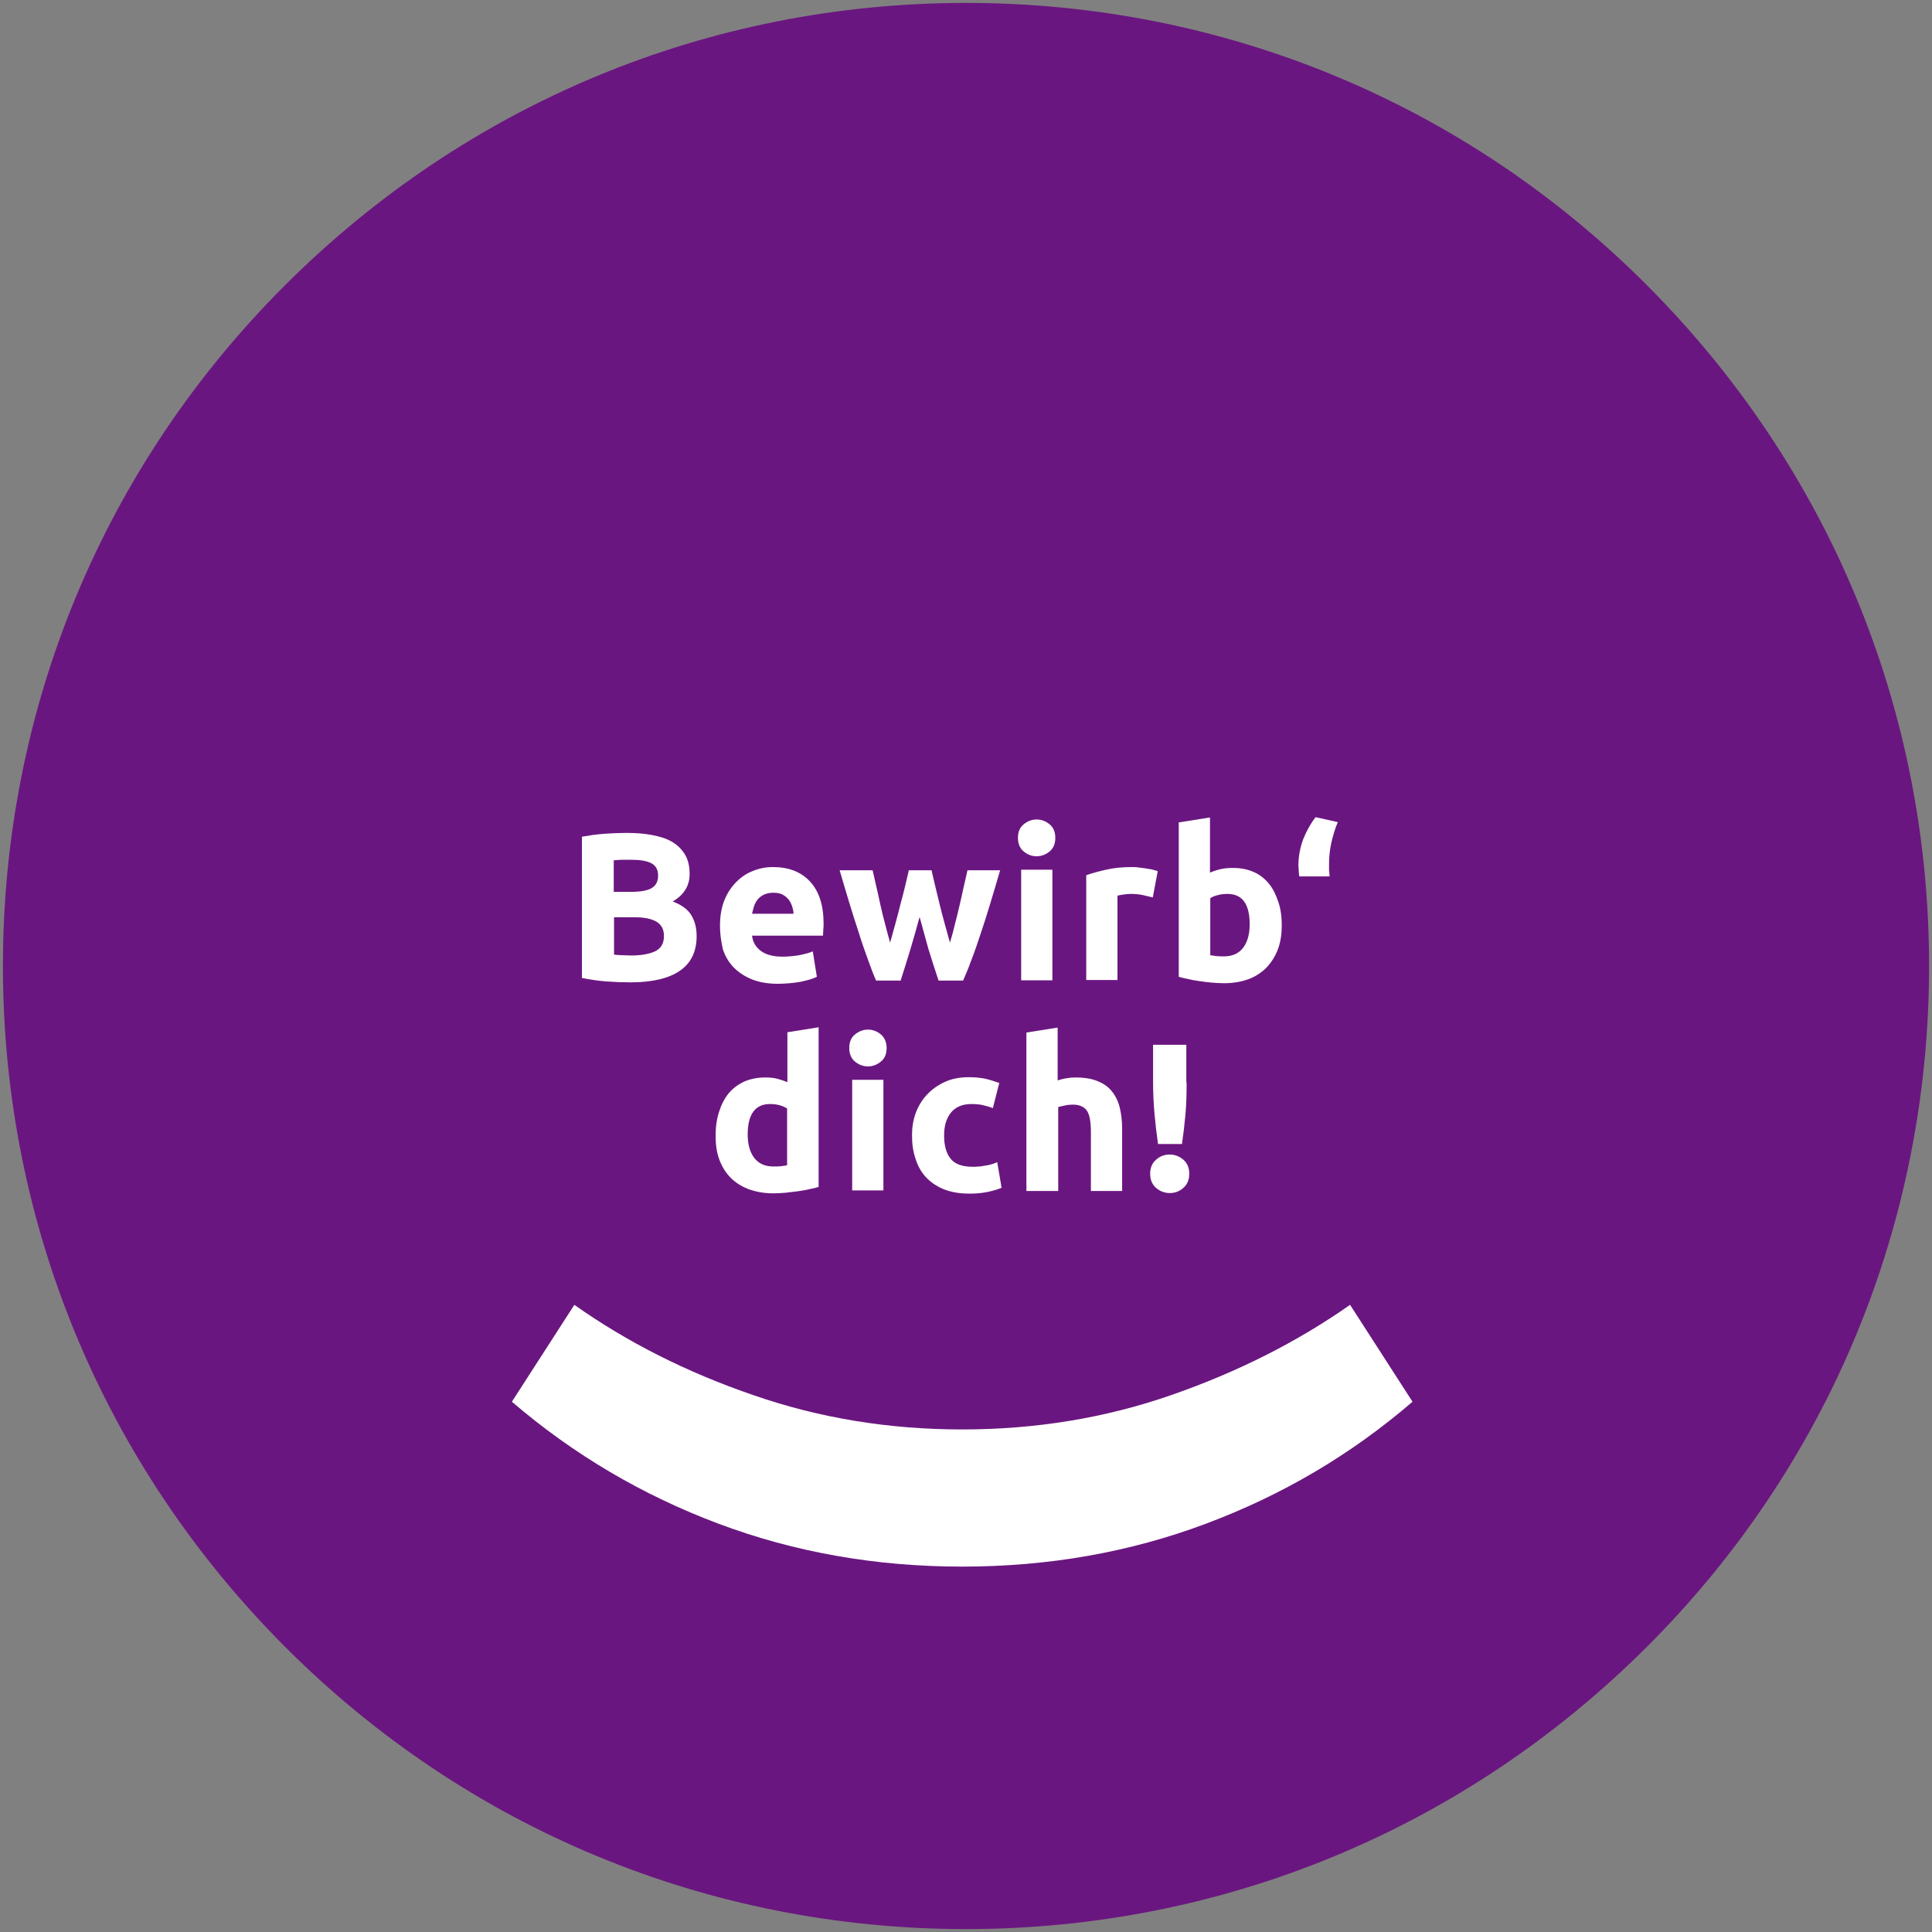 <svg xmlns="http://www.w3.org/2000/svg" xmlns:xlink="http://www.w3.org/1999/xlink" id="Ebene_1" x="0px" y="0px" viewBox="0 0 662 662" style="enable-background:new 0 0 662 662;" xml:space="preserve"><rect x="0" y="0" width="662" height="662" fill="#808080" stroke="none"/><style type="text/css">	.st0{fill:#6A1680;}	.st1{display:none;}	.st2{display:inline;}	.st3{fill:#FFFFFF;}	.st4{display:inline;fill:#AEC90B;}	.st5{display:inline;fill:none;stroke:#6A1680;stroke-width:4;stroke-miterlimit:10;}	.st6{fill:#323737;}</style><g id="back">	<path class="st0" d="M331,661c-88.1,0-171-34.3-233.3-96.7S1,419.1,1,331S35.3,160,97.7,97.7S242.9,1,331,1s171,34.3,233.3,96.7  S661,242.9,661,331s-34.3,171-96.7,233.3S419.1,661,331,661z"></path></g><g id="Ebene_1_00000105401166712562405400000002951432106543813796_" class="st1">	<g id="Buchen" class="st2">		<path class="st3" d="M218.4,396.3c-2.7,0-5.5-0.1-8.2-0.3c-2.7-0.2-5.5-0.6-8.5-1.2v-48.4c2.3-0.4,4.8-0.8,7.6-1   c2.7-0.2,5.3-0.3,7.6-0.3c3.2,0,6.1,0.2,8.7,0.7c2.7,0.5,5,1.2,6.9,2.3c1.9,1.1,3.4,2.6,4.5,4.4s1.6,4,1.6,6.7   c0,4-1.9,7.1-5.8,9.4c3.2,1.2,5.3,2.8,6.5,4.9s1.7,4.4,1.7,7c0,5.2-1.9,9.2-5.7,11.8C231.6,395,225.9,396.3,218.4,396.3z    M212.7,365.3h5.5c3.5,0,5.9-0.4,7.4-1.3s2.2-2.3,2.2-4.3s-0.8-3.4-2.3-4.2c-1.5-0.8-3.8-1.2-6.8-1.2c-1,0-2,0-3.1,0   s-2.1,0.1-3,0.2v10.8H212.7z M212.7,373.9v12.9c0.8,0.1,1.7,0.2,2.7,0.2s2,0.1,3.2,0.1c3.4,0,6.1-0.5,8.1-1.4   c2.1-1,3.1-2.7,3.1-5.3c0-2.3-0.9-3.9-2.6-4.9c-1.7-1-4.2-1.5-7.4-1.5h-7.1V373.9z"></path>		<path class="st3" d="M281.5,394.3c-1.8,0.5-4.2,1-7.1,1.5s-5.9,0.7-9.1,0.7s-5.9-0.4-8-1.3s-3.8-2.1-5.1-3.6   c-1.2-1.6-2.1-3.4-2.7-5.6c-0.5-2.2-0.8-4.5-0.8-7.1v-21.1h10.7v19.8c0,3.5,0.5,6,1.4,7.5s2.6,2.3,5.1,2.3c0.8,0,1.6,0,2.4-0.1   c0.9-0.1,1.6-0.2,2.3-0.3v-29.2h10.7v36.5H281.5z"></path>		<path class="st3" d="M289.6,376.7c0-2.7,0.4-5.3,1.3-7.7c0.9-2.4,2.2-4.5,3.9-6.3c1.7-1.8,3.7-3.2,6.1-4.3   c2.4-1.1,5.1-1.6,8.2-1.6c2,0,3.9,0.2,5.5,0.5c1.7,0.4,3.3,0.9,4.9,1.5l-2.2,8.6c-1-0.4-2.1-0.7-3.3-1c-1.2-0.3-2.5-0.4-4-0.4   c-3.2,0-5.5,1-7.1,3s-2.3,4.6-2.3,7.8c0,3.4,0.7,6,2.2,7.9s4,2.8,7.7,2.8c1.3,0,2.7-0.1,4.2-0.4c1.5-0.2,2.9-0.6,4.1-1.2l1.5,8.8   c-1.2,0.5-2.8,1-4.7,1.4c-1.9,0.4-3.9,0.6-6.2,0.6c-3.5,0-6.4-0.5-8.9-1.5s-4.5-2.4-6.2-4.2c-1.6-1.8-2.8-3.9-3.5-6.3   C289.9,382.2,289.6,379.5,289.6,376.7z"></path>		<path class="st3" d="M327.1,395.6v-54.1l10.7-1.7v18.1c0.7-0.2,1.6-0.5,2.8-0.7s2.2-0.3,3.3-0.3c3.1,0,5.6,0.4,7.7,1.3   c2,0.8,3.7,2,4.9,3.6c1.2,1.5,2.1,3.4,2.6,5.5s0.8,4.5,0.8,7.1v21.4h-10.7v-20.1c0-3.5-0.4-5.9-1.3-7.3s-2.5-2.2-4.9-2.2   c-1,0-1.9,0.1-2.7,0.3s-1.6,0.3-2.3,0.5v28.8h-10.9V395.6z"></path>		<path class="st3" d="M367.5,377c0-3.4,0.5-6.3,1.5-8.8s2.4-4.6,4.1-6.3c1.7-1.7,3.6-3,5.8-3.8c2.2-0.9,4.4-1.3,6.7-1.3   c5.4,0,9.6,1.6,12.7,4.9s4.7,8.1,4.7,14.5c0,0.6,0,1.3-0.1,2.1c0,0.7-0.1,1.4-0.1,2h-24.3c0.2,2.2,1.3,4,3.1,5.3   c1.8,1.3,4.3,1.9,7.3,1.9c2,0,3.9-0.2,5.8-0.5c1.9-0.4,3.4-0.8,4.6-1.3l1.4,8.7c-0.6,0.3-1.3,0.6-2.3,0.9s-2,0.5-3.2,0.8   c-1.2,0.2-2.4,0.4-3.8,0.5c-1.3,0.1-2.7,0.2-4,0.2c-3.4,0-6.4-0.5-8.9-1.5s-4.6-2.4-6.3-4.1c-1.7-1.8-2.9-3.8-3.7-6.2   C367.9,382.4,367.5,379.8,367.5,377z M392.7,372.9c0-0.9-0.2-1.8-0.5-2.7c-0.3-0.9-0.7-1.6-1.2-2.3c-0.6-0.7-1.2-1.2-2.1-1.7   c-0.8-0.4-1.9-0.6-3.1-0.6s-2.2,0.2-3.1,0.6s-1.6,0.9-2.2,1.6s-1,1.5-1.3,2.3c-0.3,0.9-0.5,1.8-0.7,2.7h14.2V372.9z"></path>		<path class="st3" d="M411.2,359.1c1.8-0.5,4.2-1,7.1-1.5s5.9-0.7,9.1-0.7s5.9,0.4,8,1.3c2.1,0.8,3.8,2,5.1,3.6s2.1,3.4,2.7,5.5   c0.5,2.1,0.8,4.5,0.8,7.1v21.4h-10.7v-20.1c0-3.5-0.5-5.9-1.4-7.3s-2.6-2.2-5.1-2.2c-0.8,0-1.6,0-2.4,0.1   c-0.9,0.1-1.6,0.2-2.3,0.3v29.2h-10.7v-36.7H411.2z"></path>	</g>	<g id="Suchen" class="st2">		<path class="st3" d="M215.4,196.5c1.6,0,2.9-0.1,3.9-0.4c1-0.3,1.9-0.6,2.5-1.1s1.1-1,1.3-1.6s0.4-1.3,0.4-2.1   c0-1.6-0.8-3-2.3-4.1s-4.2-2.2-7.9-3.5c-1.6-0.6-3.3-1.2-4.9-2c-1.6-0.7-3.1-1.7-4.4-2.8c-1.3-1.1-2.4-2.5-3.2-4.1   s-1.2-3.6-1.2-5.9c0-2.3,0.4-4.4,1.3-6.2c0.9-1.8,2.1-3.4,3.7-4.7s3.5-2.3,5.8-3s4.8-1,7.6-1c3.4,0,6.3,0.4,8.7,1.1   c2.4,0.7,4.5,1.5,6,2.4l-3.2,8.9c-1.4-0.7-2.9-1.4-4.6-1.9c-1.7-0.6-3.8-0.8-6.2-0.8c-2.7,0-4.6,0.4-5.8,1.1   c-1.2,0.7-1.8,1.9-1.8,3.4c0,0.9,0.2,1.7,0.6,2.3c0.4,0.6,1,1.2,1.8,1.7s1.7,1,2.7,1.4s2.2,0.8,3.4,1.3c2.6,1,4.8,1.9,6.8,2.8   c1.9,0.9,3.5,2,4.8,3.3c1.3,1.2,2.2,2.7,2.8,4.4s0.9,3.7,0.9,6.1c0,4.7-1.6,8.3-4.9,10.8c-3.3,2.6-8.2,3.9-14.8,3.9   c-2.2,0-4.2-0.1-6-0.4c-1.8-0.3-3.3-0.6-4.7-1s-2.5-0.8-3.5-1.2s-1.8-0.8-2.5-1.2l3.2-8.9c1.5,0.8,3.3,1.5,5.5,2.2   C209.5,196.2,212.2,196.5,215.4,196.5z"></path>		<path class="st3" d="M276.7,203.8c-1.8,0.5-4.2,1-7.1,1.5s-5.9,0.7-9.1,0.7s-5.9-0.4-8-1.3c-2.1-0.9-3.8-2.1-5.1-3.6   c-1.2-1.6-2.1-3.4-2.7-5.6c-0.5-2.2-0.8-4.5-0.8-7.1v-21.1h10.7v19.8c0,3.5,0.5,6,1.4,7.5c0.9,1.5,2.6,2.3,5.1,2.3   c0.8,0,1.6,0,2.4-0.1c0.9-0.1,1.6-0.2,2.3-0.3v-29.2h10.7v36.5H276.7z"></path>		<path class="st3" d="M286.5,186.1c0-2.7,0.4-5.3,1.3-7.7s2.2-4.5,3.9-6.3c1.7-1.8,3.7-3.2,6.1-4.3s5.1-1.6,8.2-1.6   c2,0,3.9,0.2,5.5,0.5c1.7,0.4,3.3,0.9,4.9,1.5l-2.2,8.6c-1-0.4-2.1-0.7-3.3-1c-1.2-0.3-2.5-0.4-4-0.4c-3.2,0-5.5,1-7.1,3   s-2.3,4.6-2.3,7.8c0,3.4,0.7,6,2.2,7.9s4,2.8,7.7,2.8c1.3,0,2.7-0.1,4.2-0.4c1.5-0.2,2.9-0.6,4.1-1.2l1.5,8.8   c-1.2,0.5-2.8,1-4.7,1.4c-1.9,0.4-3.9,0.6-6.2,0.6c-3.5,0-6.4-0.5-8.9-1.5s-4.5-2.4-6.2-4.2c-1.6-1.8-2.8-3.9-3.5-6.3   C286.8,191.6,286.5,189,286.5,186.1z"></path>		<path class="st3" d="M325.7,205.1V151l10.7-1.7v18.1c0.7-0.2,1.6-0.5,2.8-0.7c1.1-0.2,2.2-0.3,3.3-0.3c3.1,0,5.6,0.4,7.7,1.3   c2,0.8,3.7,2,4.9,3.6c1.2,1.5,2.1,3.4,2.6,5.5s0.8,4.5,0.8,7.1v21.4h-10.7v-20.1c0-3.5-0.4-5.9-1.3-7.3c-0.9-1.4-2.5-2.2-4.9-2.2   c-1,0-1.9,0.1-2.7,0.3c-0.8,0.2-1.6,0.3-2.3,0.5v28.8h-10.9V205.1z"></path>		<path class="st3" d="M367.7,186.4c0-3.4,0.5-6.3,1.5-8.8s2.4-4.6,4.1-6.3s3.6-3,5.8-3.8c2.2-0.9,4.4-1.3,6.7-1.3   c5.4,0,9.6,1.6,12.7,4.9c3.1,3.3,4.7,8.1,4.7,14.5c0,0.6,0,1.3-0.1,2.1c0,0.7-0.1,1.4-0.1,2h-24.3c0.2,2.2,1.3,4,3.1,5.3   c1.8,1.3,4.3,1.9,7.3,1.9c2,0,3.9-0.2,5.8-0.5c1.9-0.4,3.4-0.8,4.6-1.3l1.4,8.7c-0.6,0.3-1.3,0.6-2.3,0.9c-1,0.3-2,0.5-3.2,0.8   c-1.2,0.2-2.4,0.4-3.8,0.5c-1.3,0.1-2.7,0.2-4,0.2c-3.4,0-6.4-0.5-8.9-1.5s-4.6-2.4-6.3-4.1c-1.7-1.8-2.9-3.8-3.7-6.2   C368.1,191.8,367.7,189.2,367.7,186.4z M392.9,182.3c0-0.9-0.2-1.8-0.5-2.7s-0.7-1.6-1.2-2.3c-0.6-0.7-1.2-1.2-2.1-1.7   c-0.8-0.4-1.9-0.6-3.1-0.6s-2.2,0.2-3.1,0.6c-0.9,0.4-1.6,0.9-2.2,1.6c-0.6,0.7-1,1.5-1.3,2.3c-0.3,0.9-0.5,1.8-0.7,2.7   L392.9,182.3L392.9,182.3z"></path>		<path class="st3" d="M413,168.5c1.8-0.5,4.2-1,7.1-1.5s5.9-0.7,9.1-0.7s5.9,0.4,8,1.3c2.1,0.8,3.8,2,5.1,3.6   c1.2,1.5,2.1,3.4,2.7,5.5c0.5,2.1,0.8,4.5,0.8,7.1v21.4H435v-20.1c0-3.5-0.5-5.9-1.4-7.3s-2.6-2.2-5.1-2.2c-0.8,0-1.6,0-2.4,0.1   c-0.9,0.1-1.6,0.2-2.3,0.3v29.2H413V168.5z"></path>	</g>	<circle id="Kreis" class="st4" cx="331" cy="532.1" r="118"></circle>	<g class="st2">		<path class="st0" d="M302.8,503.8v5.2H285v-26.8h6.1v21.6H302.8z"></path>		<path class="st0" d="M324.2,498.8c0,1.6-0.3,3-0.7,4.4c-0.5,1.3-1.1,2.5-2,3.4c-0.9,0.9-1.9,1.7-3.1,2.2c-1.2,0.6-2.6,0.7-4.1,0.7   c-1.5,0-2.9-0.3-4-0.7c-1.2-0.6-2.3-1.3-3.1-2.2c-0.9-0.9-1.6-2.1-2-3.4c-0.5-1.3-0.7-2.8-0.7-4.4s0.3-3,0.7-4.3   c0.5-1.3,1.2-2.4,2.1-3.4c0.9-0.9,1.9-1.7,3.1-2.2c1.2-0.6,2.6-0.7,4-0.7c1.5,0,2.9,0.3,4,0.7c1.2,0.6,2.3,1.2,3.1,2.2   c0.9,0.9,1.6,2,2,3.4C324,495.7,324.2,497.2,324.2,498.8z M318.3,498.8c0-1.7-0.4-3.2-1.1-4.2s-1.7-1.6-3-1.6   c-1.3,0-2.3,0.6-3,1.6c-0.7,1-1.1,2.4-1.1,4.2c0,1.7,0.4,3.2,1.1,4.2s1.7,1.6,3,1.6c1.3,0,2.3-0.6,3-1.6   C318,502,318.3,500.6,318.3,498.8z"></path>		<path class="st0" d="M345.1,506.5c0,3.3-0.8,5.8-2.6,7.4c-1.7,1.6-4.3,2.4-7.8,2.4c-1.2,0-2.5-0.1-3.7-0.4   c-1.2-0.2-2.4-0.6-3.4-0.8l1-4.8c0.9,0.4,1.8,0.6,2.9,0.8c1,0.2,2.1,0.3,3.4,0.3c1.7,0,2.9-0.4,3.5-1.1c0.6-0.7,1-1.7,1-2.8v-0.7   c-0.6,0.3-1.3,0.5-1.9,0.6c-0.6,0.2-1.4,0.2-2.1,0.2c-2.9,0-5-0.8-6.4-2.5c-1.5-1.7-2.2-4-2.2-7c0-1.5,0.3-2.9,0.7-4   c0.5-1.2,1.1-2.3,2-3.1c0.9-0.9,1.9-1.6,3.2-2c1.3-0.5,2.8-0.7,4.3-0.7c0.7,0,1.4,0,2.1,0.1c0.7,0.1,1.5,0.2,2.2,0.3   c0.7,0.1,1.4,0.2,2,0.4s1.3,0.3,1.7,0.5L345.1,506.5L345.1,506.5z M332.4,498.2c0,3.2,1.3,4.8,3.9,4.8c0.6,0,1.1-0.1,1.7-0.3   c0.6-0.2,0.9-0.4,1.3-0.6V493c-0.3-0.1-0.6-0.1-1-0.1s-0.8-0.1-1.4-0.1c-1.6,0-2.7,0.5-3.4,1.5   C332.7,495.4,332.4,496.7,332.4,498.2z"></path>		<path class="st0" d="M355.5,482.9c0,1-0.4,1.9-1,2.5c-0.6,0.6-1.5,0.9-2.4,0.9c-0.9,0-1.7-0.3-2.4-0.9s-1-1.5-1-2.5s0.4-1.9,1-2.5   c0.6-0.6,1.5-0.9,2.4-0.9c0.9,0,1.7,0.3,2.4,0.9C355.3,480.9,355.5,481.8,355.5,482.9z M355,509h-5.8v-20.3h5.8V509z"></path>		<path class="st0" d="M359.3,489.4c1-0.3,2.2-0.6,3.8-0.8c1.6-0.3,3.1-0.4,4.9-0.4s3.1,0.2,4.3,0.6c1.1,0.5,2,1.1,2.8,1.9   c0.6,0.8,1.1,1.8,1.5,2.9c0.3,1.1,0.5,2.4,0.5,3.8V509h-5.8v-10.8c0-1.8-0.3-3.1-0.7-4c-0.5-0.7-1.4-1.2-2.8-1.2   c-0.4,0-0.8,0-1.3,0.1c-0.5,0.1-0.9,0.1-1.2,0.1V509h-5.8L359.3,489.4L359.3,489.4z"></path>		<path class="st0" d="M293.6,575.2c-0.6-0.8-1.2-1.8-1.9-2.9c-0.7-1-1.6-2-2.4-3s-1.7-2-2.7-2.9c-0.9-0.9-1.8-1.7-2.8-2.5v11.3   h-6.1v-26.8h6.1v10c1.6-1.7,3.1-3.3,4.7-5.2c1.6-1.7,3-3.4,4.4-5h7.2c-1.8,2.2-3.7,4.2-5.5,6.3c-1.8,2-3.8,4-5.8,6.1   c2.1,1.7,4.2,3.9,6.2,6.3c2,2.5,3.9,5.2,5.7,8.1L293.6,575.2L293.6,575.2z"></path>		<path class="st0" d="M318.7,574.5c-1,0.3-2.2,0.6-3.8,0.8c-1.6,0.3-3.1,0.4-4.9,0.4s-3.1-0.3-4.3-0.7c-1.1-0.5-2-1.1-2.8-1.9   c-0.6-0.8-1.1-1.8-1.5-3c-0.3-1.2-0.5-2.4-0.5-3.9v-11.3h5.8v10.6c0,1.8,0.3,3.2,0.7,4s1.4,1.2,2.8,1.2c0.4,0,0.8,0,1.3-0.1   c0.5-0.1,0.9-0.1,1.2-0.1v-15.7h5.8L318.7,574.5L318.7,574.5z"></path>		<path class="st0" d="M322.9,555.6c1-0.3,2.2-0.6,3.8-0.8c1.6-0.3,3.1-0.4,4.9-0.4s3.1,0.2,4.3,0.6c1.1,0.5,2,1.1,2.8,1.9   c0.6,0.8,1.1,1.8,1.5,2.9c0.3,1.1,0.5,2.4,0.5,3.8v11.5h-5.8v-10.8c0-1.8-0.3-3.1-0.7-4c-0.5-0.7-1.4-1.2-2.8-1.2   c-0.4,0-0.8,0-1.3,0.1c-0.5,0.1-0.9,0.1-1.2,0.1v15.7H323L322.9,555.6L322.9,555.6z"></path>		<path class="st0" d="M362.4,574.5c-0.6,0.2-1.1,0.3-1.7,0.5c-0.6,0.2-1.4,0.3-2.1,0.4c-0.7,0.1-1.5,0.2-2.2,0.3   c-0.7,0.1-1.5,0.1-2.2,0.1c-1.7,0-3.1-0.3-4.5-0.7c-1.3-0.5-2.4-1.2-3.3-2.1c-0.9-0.9-1.6-2-2-3.3c-0.5-1.3-0.7-2.8-0.7-4.4   c0-1.7,0.2-3.1,0.6-4.5c0.4-1.3,1-2.5,1.7-3.4c0.7-0.9,1.7-1.7,2.9-2.1s2.4-0.7,3.9-0.7c0.8,0,1.5,0.1,2.1,0.3   c0.6,0.2,1.3,0.4,1.9,0.6v-9.2l5.8-0.9L362.4,574.5L362.4,574.5z M349.5,564.9c0,1.7,0.4,3.2,1.2,4.3c0.8,1.1,2,1.7,3.6,1.7   c0.6,0,1,0,1.5-0.1c0.5,0,0.8-0.1,1.1-0.1v-10.5c-0.4-0.3-0.8-0.5-1.4-0.6c-0.6-0.2-1.2-0.3-1.7-0.3   C350.8,559.4,349.5,561.2,349.5,564.9z"></path>		<path class="st0" d="M365.8,565.3c0-1.8,0.3-3.4,0.8-4.7c0.6-1.4,1.3-2.5,2.2-3.4c0.9-0.9,1.9-1.6,3.1-2c1.2-0.5,2.4-0.7,3.6-0.7   c2.9,0,5.2,0.9,6.8,2.7c1.7,1.7,2.5,4.3,2.5,7.8c0,0.4,0,0.7,0,1.1c0,0.4-0.1,0.7-0.1,1.1h-13.1c0.1,1.2,0.6,2.1,1.7,2.9   c1,0.7,2.3,1,4,1c1,0,2.1-0.1,3.1-0.3c1-0.2,1.8-0.5,2.5-0.7l0.7,4.7c-0.3,0.2-0.7,0.3-1.2,0.5c-0.6,0.2-1.1,0.3-1.7,0.4   c-0.6,0.1-1.3,0.2-2,0.3c-0.7,0.1-1.5,0.1-2.2,0.1c-1.8,0-3.4-0.3-4.8-0.8s-2.5-1.3-3.4-2.2c-0.9-0.9-1.6-2-1.9-3.3   S365.8,566.7,365.8,565.3z M379.3,563.1c0-0.5-0.1-0.9-0.3-1.5c-0.2-0.5-0.4-0.9-0.6-1.2c-0.3-0.4-0.6-0.6-1.1-0.9   c-0.5-0.3-1-0.4-1.7-0.4s-1.2,0.1-1.7,0.4c-0.5,0.2-0.8,0.6-1.2,0.8c-0.4,0.3-0.6,0.7-0.7,1.3c-0.2,0.5-0.3,0.9-0.4,1.5H379.3   L379.3,563.1z"></path>		<path class="st0" d="M280.1,596.6c-0.6,1.9-1.1,3.9-1.7,5.8c-0.6,1.9-1.2,3.9-1.8,5.8h-4.4c-0.5-1.1-1-2.4-1.5-3.9   c-0.6-1.5-1.1-3.1-1.7-4.9c-0.6-1.7-1.2-3.6-1.7-5.6c-0.6-1.9-1.2-4-1.7-6h6.1c0.2,0.9,0.5,1.9,0.6,3c0.2,1.1,0.5,2.2,0.7,3.4   c0.3,1.2,0.6,2.3,0.8,3.5c0.3,1.2,0.6,2.3,0.9,3.4c0.4-1.1,0.6-2.3,1-3.5c0.3-1.2,0.6-2.4,0.9-3.5s0.6-2.2,0.8-3.3   c0.3-1.1,0.6-2,0.7-3h4.1c0.2,0.9,0.5,1.9,0.7,3s0.6,2.2,0.8,3.3c0.3,1.1,0.6,2.3,0.9,3.5s0.6,2.3,0.9,3.5   c0.3-1.1,0.6-2.2,0.9-3.4c0.3-1.2,0.6-2.3,0.9-3.5c0.3-1.2,0.6-2.3,0.7-3.4c0.3-1.1,0.5-2.1,0.6-3h6c-0.6,2-1.2,4-1.7,6   c-0.6,1.9-1.2,3.9-1.7,5.6c-0.6,1.7-1.1,3.4-1.7,4.9c-0.6,1.5-1.1,2.8-1.6,3.9h-4.5c-0.6-1.9-1.3-3.9-1.9-5.8   C281.2,600.6,280.7,598.6,280.1,596.6z"></path>		<path class="st0" d="M295.5,598.4c0-1.8,0.3-3.4,0.8-4.7c0.6-1.4,1.3-2.5,2.2-3.4c0.9-0.9,1.9-1.6,3.1-2c1.2-0.5,2.4-0.7,3.6-0.7   c2.9,0,5.2,0.9,6.8,2.7s2.5,4.3,2.5,7.8c0,0.4,0,0.7,0,1.1c0,0.4-0.1,0.7-0.1,1.1h-13.1c0.1,1.2,0.6,2.1,1.7,2.9c1,0.7,2.3,1,4,1   c1,0,2.1-0.1,3.1-0.3s1.8-0.5,2.5-0.7l0.7,4.7c-0.3,0.2-0.7,0.3-1.2,0.5c-0.6,0.2-1.1,0.3-1.7,0.4c-0.6,0.1-1.3,0.2-2,0.3   c-0.7,0.1-1.5,0.1-2.2,0.1c-1.8,0-3.4-0.3-4.8-0.8s-2.5-1.3-3.4-2.2c-0.9-0.9-1.6-2-1.9-3.3S295.5,599.8,295.5,598.4z M309,596.2   c0-0.5-0.1-0.9-0.3-1.5c-0.2-0.5-0.4-0.9-0.6-1.2c-0.3-0.4-0.6-0.6-1.1-0.9c-0.5-0.3-1-0.4-1.7-0.4c-0.6,0-1.2,0.1-1.7,0.4   c-0.5,0.2-0.8,0.6-1.2,0.8s-0.6,0.7-0.7,1.3c-0.2,0.5-0.3,0.9-0.4,1.5L309,596.2L309,596.2z"></path>		<path class="st0" d="M330.1,593.1c-0.6-0.1-1.1-0.3-1.8-0.4c-0.7-0.2-1.5-0.2-2.2-0.2c-0.4,0-0.8,0-1.3,0.1   c-0.5,0.1-0.9,0.1-1.1,0.2v15.5h-5.8v-19.3c1-0.4,2.2-0.7,3.7-1c1.4-0.3,2.9-0.5,4.7-0.5c0.3,0,0.6,0,1.1,0.1   c0.5,0,0.9,0.1,1.3,0.2c0.5,0.1,0.9,0.2,1.3,0.3c0.5,0.1,0.8,0.2,1.1,0.4L330.1,593.1z"></path>		<path class="st0" d="M350.5,607.7c-0.6,0.2-1.1,0.3-1.7,0.5c-0.6,0.2-1.4,0.3-2.1,0.4c-0.7,0.1-1.5,0.2-2.2,0.3   c-0.7,0.1-1.5,0.1-2.2,0.1c-1.7,0-3.1-0.3-4.5-0.7c-1.3-0.5-2.4-1.2-3.3-2.1c-0.9-0.9-1.6-2-2-3.3c-0.5-1.3-0.7-2.8-0.7-4.4   s0.2-3.1,0.6-4.5c0.4-1.3,1-2.5,1.7-3.4c0.7-0.9,1.7-1.7,2.9-2.1c1.1-0.5,2.4-0.7,3.9-0.7c0.8,0,1.5,0.1,2.1,0.3   c0.6,0.2,1.3,0.4,1.9,0.6v-9.2l5.8-0.9L350.5,607.7L350.5,607.7z M337.5,598c0,1.7,0.4,3.2,1.2,4.3c0.8,1.1,2,1.7,3.6,1.7   c0.6,0,1,0,1.5-0.1c0.5,0,0.8-0.1,1.1-0.1v-10.5c-0.4-0.3-0.8-0.5-1.4-0.6c-0.6-0.2-1.2-0.3-1.7-0.3   C338.8,592.5,337.5,594.3,337.5,598z"></path>		<path class="st0" d="M353.8,598.4c0-1.8,0.3-3.4,0.8-4.7c0.6-1.4,1.3-2.5,2.2-3.4c0.9-0.9,1.9-1.6,3.1-2c1.2-0.5,2.4-0.7,3.6-0.7   c2.9,0,5.2,0.9,6.8,2.7s2.5,4.3,2.5,7.8c0,0.4,0,0.7,0,1.1c0,0.4-0.1,0.7-0.1,1.1h-13.1c0.1,1.2,0.6,2.1,1.7,2.9c1,0.7,2.3,1,4,1   c1,0,2.1-0.1,3.1-0.3s1.8-0.5,2.5-0.7l0.7,4.7c-0.3,0.2-0.7,0.3-1.2,0.5c-0.6,0.2-1.1,0.3-1.7,0.4c-0.6,0.1-1.3,0.2-2,0.3   c-0.7,0.1-1.5,0.1-2.2,0.1c-1.8,0-3.4-0.3-4.8-0.8s-2.5-1.3-3.4-2.2c-0.9-0.9-1.6-2-1.9-3.3S353.8,599.8,353.8,598.4z    M367.3,596.2c0-0.5-0.1-0.9-0.3-1.5c-0.2-0.5-0.4-0.9-0.6-1.2c-0.3-0.4-0.6-0.6-1.1-0.9c-0.5-0.3-1-0.4-1.7-0.4   c-0.6,0-1.2,0.1-1.7,0.4c-0.5,0.2-0.8,0.6-1.2,0.8s-0.6,0.7-0.7,1.3c-0.2,0.5-0.3,0.9-0.4,1.5L367.3,596.2L367.3,596.2z"></path>		<path class="st0" d="M376.1,588.7c1-0.3,2.2-0.6,3.8-0.8c1.6-0.3,3.1-0.4,4.9-0.4s3.1,0.2,4.3,0.6c1.1,0.5,2,1.1,2.8,1.9   c0.6,0.8,1.1,1.8,1.5,2.9c0.3,1.1,0.5,2.4,0.5,3.8v11.5H388v-10.8c0-1.8-0.3-3.1-0.7-4c-0.5-0.7-1.4-1.2-2.8-1.2   c-0.4,0-0.8,0-1.3,0.1c-0.5,0.1-0.9,0.1-1.2,0.1v15.7h-5.9V588.7z"></path>	</g>	<line id="strich" class="st5" x1="209.5" y1="532.1" x2="452.5" y2="532.1"></line></g><g id="PLZ" class="st1">	<g id="Felder" class="st2">		<path class="st6" d="M510.2,330.8H153.8c-23.9,0-43.2-17.1-43.2-38.3V267c0-21.1,19.3-38.3,43.2-38.3h356.4   c23.8,0,43.2,17.1,43.2,38.3v25.5C553.4,313.7,534,330.8,510.2,330.8z"></path>	</g>	<g id="H" class="st2">		<g id="Button">		</g>		<g id="TX">			<path class="st3" d="M234.9,262.8c4.1,0,7.2,0.8,9.2,2.4c2,1.6,3,3.8,3,6.7c0,1.7-0.3,3.1-0.9,4.2c-0.6,1.2-1.4,2.1-2.5,2.8    s-2.4,1.2-4,1.6c-1.6,0.3-3.4,0.5-5.4,0.5h-3.9v11.3h-2.9v-28.6c1-0.3,2.2-0.5,3.5-0.6S233.7,262.8,234.9,262.8z M235,265.2    c-1.1,0-2,0-2.7,0.1s-1.4,0.1-1.9,0.2v12.9h3.6c1.5,0,2.9-0.1,4.2-0.3s2.3-0.5,3.2-1s1.6-1.2,2-2c0.5-0.9,0.7-2,0.7-3.3    s-0.3-2.4-0.8-3.2c-0.5-0.8-1.2-1.5-2.1-2c-0.9-0.5-1.8-0.8-2.9-1C237.3,265.3,236.2,265.2,235,265.2z"></path>			<path class="st3" d="M270.2,281.3c0,1.7-0.2,3.3-0.7,4.7c-0.5,1.4-1.2,2.6-2.1,3.6s-1.9,1.7-3.1,2.3c-1.2,0.5-2.5,0.8-4,0.8    s-2.8-0.3-4-0.8s-2.2-1.3-3.1-2.3c-0.9-1-1.6-2.2-2.1-3.6s-0.7-3-0.7-4.7s0.2-3.3,0.7-4.7c0.5-1.4,1.2-2.6,2.1-3.6    c0.9-1,1.9-1.8,3.1-2.3s2.5-0.8,4-0.8s2.8,0.3,4,0.8s2.2,1.3,3.1,2.3s1.6,2.2,2.1,3.6S270.2,279.6,270.2,281.3z M267.3,281.3    c0-2.7-0.6-4.9-1.9-6.5s-3-2.4-5.1-2.4s-3.9,0.8-5.1,2.4c-1.3,1.6-1.9,3.8-1.9,6.5s0.6,4.9,1.9,6.5c1.3,1.6,3,2.4,5.1,2.4    s3.9-0.8,5.1-2.4C266.7,286.2,267.3,284,267.3,281.3z"></path>			<path class="st3" d="M280.5,290.2c1.6,0,2.9-0.3,3.9-0.8s1.5-1.4,1.5-2.6c0-0.6-0.1-1.1-0.3-1.5c-0.2-0.4-0.5-0.8-0.9-1.1    s-1-0.7-1.7-1s-1.5-0.7-2.5-1.1c-0.8-0.3-1.6-0.7-2.3-1c-0.7-0.4-1.4-0.8-1.9-1.2c-0.6-0.5-1-1-1.3-1.7s-0.5-1.4-0.5-2.4    c0-1.8,0.7-3.2,2-4.3c1.3-1.1,3.2-1.6,5.5-1.6c1.5,0,2.7,0.1,3.7,0.4s1.6,0.5,2,0.7l-0.6,2.4c-0.3-0.2-0.9-0.4-1.7-0.7    s-2-0.4-3.5-0.4c-0.6,0-1.2,0.1-1.7,0.2s-1,0.3-1.4,0.6c-0.4,0.3-0.8,0.6-1,1s-0.4,0.9-0.4,1.5s0.1,1.1,0.3,1.5    c0.2,0.4,0.6,0.8,1,1.1c0.4,0.3,1,0.6,1.6,0.9s1.4,0.6,2.2,0.9c0.8,0.3,1.6,0.7,2.4,1s1.4,0.8,2,1.3s1.1,1.1,1.4,1.8    c0.4,0.7,0.5,1.5,0.5,2.6c0,2-0.7,3.4-2.2,4.5c-1.5,1-3.5,1.5-6,1.5c-1.9,0-3.4-0.2-4.4-0.5s-1.7-0.6-2-0.7l0.7-2.5    c0.1,0.1,0.3,0.1,0.5,0.3s0.7,0.3,1.1,0.4c0.5,0.2,1,0.3,1.7,0.4C278.8,290.1,279.6,290.2,280.5,290.2z"></path>			<path class="st3" d="M296.4,270.4h8.7v2.3h-8.7v11.5c0,1.2,0.1,2.2,0.3,3c0.2,0.8,0.5,1.4,0.9,1.8s0.9,0.7,1.4,0.8    c0.6,0.1,1.2,0.2,1.8,0.2c1.1,0,2.1-0.1,2.8-0.4c0.7-0.3,1.2-0.5,1.6-0.7l0.7,2.3c-0.4,0.3-1.1,0.5-2.1,0.9c-1,0.3-2,0.5-3.2,0.5    c-1.3,0-2.5-0.2-3.4-0.5s-1.6-0.9-2.2-1.6c-0.5-0.7-0.9-1.6-1.2-2.7c-0.2-1.1-0.3-2.3-0.3-3.8v-20l2.7-0.5v6.9L296.4,270.4    L296.4,270.4z"></path>			<path class="st3" d="M315.5,292.5c-0.9,0-1.7-0.1-2.4-0.4c-0.7-0.2-1.3-0.5-1.7-1s-0.8-1-1-1.7s-0.4-1.5-0.4-2.6v-26.9l2.7-0.5    v27.3c0,0.7,0.1,1.2,0.2,1.6s0.3,0.7,0.6,1c0.3,0.2,0.6,0.4,1,0.5s0.9,0.2,1.4,0.3L315.5,292.5z"></path>			<path class="st3" d="M319.3,281.2c0-1.9,0.3-3.6,0.8-5s1.3-2.6,2.1-3.5c0.9-1,1.9-1.7,3-2.1c1.1-0.5,2.3-0.7,3.5-0.7    c2.7,0,4.8,0.9,6.4,2.6s2.4,4.4,2.4,8c0,0.2,0,0.4,0,0.7c0,0.2,0,0.4-0.1,0.6h-15.2c0.1,2.7,0.7,4.7,2,6.1    c1.2,1.4,3.2,2.1,5.9,2.1c1.5,0,2.7-0.1,3.5-0.4c0.9-0.3,1.5-0.5,1.9-0.7l0.5,2.4c-0.4,0.2-1.1,0.5-2.2,0.8s-2.3,0.5-3.8,0.5    c-1.9,0-3.5-0.3-4.9-0.8c-1.3-0.6-2.5-1.3-3.3-2.4s-1.5-2.2-1.9-3.6C319.5,284.4,319.3,282.9,319.3,281.2z M334.7,279.5    c-0.1-2.3-0.6-4-1.6-5.3s-2.4-1.9-4.3-1.9c-1,0-1.9,0.2-2.6,0.6c-0.8,0.4-1.4,0.9-2,1.6s-1,1.4-1.3,2.3s-0.5,1.8-0.6,2.7    L334.7,279.5L334.7,279.5z"></path>			<path class="st3" d="M346.8,263.9c0,0.6-0.2,1.2-0.6,1.5c-0.4,0.4-0.9,0.6-1.4,0.6c-0.6,0-1-0.2-1.4-0.6    c-0.4-0.4-0.6-0.9-0.6-1.5s0.2-1.2,0.6-1.5c0.4-0.4,0.9-0.6,1.4-0.6c0.6,0,1,0.2,1.4,0.6C346.6,262.7,346.8,263.2,346.8,263.9z     M346.2,292.1h-2.7v-21.7h2.7V292.1z"></path>			<path class="st3" d="M355.9,270.4h8.7v2.3h-8.7v11.5c0,1.2,0.1,2.2,0.3,3c0.2,0.8,0.5,1.4,0.9,1.8s0.9,0.7,1.4,0.8    c0.6,0.1,1.2,0.2,1.8,0.2c1.1,0,2.1-0.1,2.8-0.4c0.7-0.3,1.2-0.5,1.6-0.7l0.7,2.3c-0.4,0.3-1.1,0.5-2.1,0.9c-1,0.3-2,0.5-3.2,0.5    c-1.3,0-2.5-0.2-3.4-0.5s-1.6-0.9-2.2-1.6c-0.5-0.7-0.9-1.6-1.2-2.7c-0.2-1.1-0.3-2.3-0.3-3.8v-20l2.7-0.5v6.9L355.9,270.4    L355.9,270.4z"></path>			<path class="st3" d="M382.9,272.6c-0.7,0.7-1.5,1.7-2.5,3s-2.1,2.7-3.3,4.3c-1.2,1.6-2.3,3.2-3.5,5c-1.2,1.7-2.2,3.4-3,4.9h12.7    v2.3h-15.9v-2c0.7-1.4,1.6-2.9,2.7-4.5c1.1-1.7,2.2-3.3,3.3-4.9c1.2-1.6,2.3-3.1,3.4-4.5s2-2.6,2.8-3.5H368v-2.3h14.9V272.6z"></path>			<path class="st3" d="M395,269.9c1.4,0,2.6,0.2,3.6,0.6s1.8,1,2.4,1.7s1.1,1.6,1.3,2.5c0.3,1,0.4,2,0.4,3.2v13.7    c-0.3,0.1-0.7,0.2-1.2,0.3c-0.5,0.1-1.1,0.2-1.8,0.3c-0.7,0.1-1.5,0.2-2.3,0.3c-0.9,0.1-1.7,0.1-2.6,0.1c-1.1,0-2.2-0.1-3.2-0.4    s-1.8-0.7-2.5-1.2s-1.3-1.2-1.7-2.1c-0.4-0.9-0.6-1.9-0.6-3.1s0.2-2.2,0.7-3c0.4-0.8,1.1-1.5,1.9-2.1c0.8-0.5,1.8-0.9,2.9-1.2    s2.3-0.4,3.7-0.4c0.4,0,0.8,0,1.2,0.1c0.4,0,0.9,0.1,1.3,0.2s0.8,0.1,1,0.2c0.3,0.1,0.5,0.1,0.6,0.2v-1.3c0-0.8-0.1-1.5-0.2-2.2    s-0.4-1.4-0.7-1.9c-0.4-0.6-0.9-1-1.6-1.4s-1.6-0.5-2.7-0.5c-1.6,0-2.8,0.1-3.6,0.3c-0.8,0.2-1.4,0.4-1.7,0.5l-0.4-2.4    c0.5-0.2,1.2-0.4,2.2-0.6C392.4,270,393.6,269.9,395,269.9z M395.2,290.2c1.1,0,2,0,2.8-0.1s1.5-0.2,2-0.3v-7.6    c-0.3-0.1-0.8-0.3-1.5-0.4c-0.7-0.2-1.6-0.2-2.8-0.2c-0.7,0-1.4,0-2.1,0.1s-1.4,0.3-2,0.6c-0.6,0.3-1.1,0.8-1.5,1.3    c-0.4,0.6-0.6,1.3-0.6,2.2c0,0.8,0.1,1.5,0.4,2.1s0.6,1,1.1,1.3s1.1,0.6,1.8,0.7C393.6,290.1,394.4,290.2,395.2,290.2z"></path>			<path class="st3" d="M409.7,292.1V260l2.7-0.5V271c0.9-0.3,1.8-0.6,2.7-0.8s1.8-0.3,2.8-0.3c1.7,0,3.1,0.2,4.2,0.7s2,1.2,2.7,2    c0.7,0.9,1.1,1.9,1.4,3.2c0.3,1.2,0.4,2.6,0.4,4.1V292h-2.7v-11.3c0-1.5-0.1-2.8-0.3-3.9c-0.2-1.1-0.6-1.9-1-2.6    c-0.5-0.7-1.1-1.2-2-1.4c-0.8-0.3-1.8-0.4-3.1-0.4c-0.5,0-1,0-1.5,0.1s-1.1,0.2-1.5,0.3c-0.5,0.1-0.9,0.2-1.3,0.3    c-0.4,0.1-0.6,0.2-0.7,0.3v18.7L409.7,292.1L409.7,292.1z"></path>			<path class="st3" d="M438.9,292.5c-0.9,0-1.7-0.1-2.4-0.4c-0.7-0.2-1.3-0.5-1.7-1s-0.8-1-1.1-1.7c-0.2-0.7-0.4-1.5-0.4-2.6v-26.9    l2.7-0.5v27.3c0,0.7,0.1,1.2,0.2,1.6s0.3,0.7,0.6,1c0.3,0.2,0.6,0.4,1,0.5s0.9,0.2,1.4,0.3L438.9,292.5z"></path>		</g>		<polyline id="pfeil" class="st3" points="139.8,255.3 170.4,277.7 139.8,300.1   "></polyline>	</g></g><g>	<path class="st3" d="M216.1,336.6c-2.7,0-5.5-0.1-8.2-0.3c-2.7-0.2-5.5-0.6-8.5-1.2v-48.4c2.3-0.4,4.8-0.8,7.6-1  c2.7-0.2,5.3-0.3,7.6-0.3c3.2,0,6.1,0.2,8.7,0.7c2.7,0.5,5,1.2,6.9,2.3c1.9,1.1,3.4,2.6,4.5,4.4c1.1,1.8,1.6,4,1.6,6.7  c0,4-1.9,7.1-5.8,9.4c3.2,1.2,5.3,2.8,6.5,4.9c1.2,2.1,1.7,4.4,1.7,7c0,5.2-1.9,9.2-5.7,11.8C229.3,335.2,223.6,336.6,216.1,336.6z   M210.4,305.6h5.5c3.5,0,5.9-0.4,7.4-1.3c1.5-0.9,2.2-2.3,2.2-4.3c0-2-0.8-3.4-2.3-4.2c-1.5-0.8-3.8-1.2-6.8-1.2c-1,0-2,0-3.1,0  c-1.1,0-2.1,0.1-3,0.2V305.6z M210.4,314.2v12.9c0.8,0.1,1.7,0.2,2.7,0.2c1,0,2,0.1,3.2,0.1c3.4,0,6.1-0.5,8.1-1.4  c2.1-1,3.1-2.7,3.1-5.3c0-2.3-0.9-3.9-2.6-4.9c-1.7-1-4.2-1.5-7.4-1.5H210.4z"></path>	<path class="st3" d="M246.7,317.3c0-3.4,0.5-6.3,1.5-8.8c1-2.5,2.4-4.6,4.1-6.3c1.7-1.7,3.6-3,5.8-3.8c2.2-0.9,4.4-1.3,6.7-1.3  c5.4,0,9.6,1.6,12.7,4.9c3.1,3.3,4.7,8.1,4.7,14.5c0,0.6,0,1.3-0.1,2.1c0,0.7-0.1,1.4-0.1,2h-24.3c0.2,2.2,1.3,4,3.1,5.3  c1.8,1.3,4.3,1.9,7.3,1.9c2,0,3.9-0.2,5.8-0.5c1.9-0.4,3.4-0.8,4.6-1.3l1.4,8.7c-0.6,0.3-1.3,0.6-2.3,0.9c-1,0.3-2,0.5-3.2,0.8  c-1.2,0.2-2.4,0.4-3.8,0.5c-1.3,0.1-2.7,0.2-4,0.2c-3.4,0-6.4-0.5-8.9-1.5c-2.5-1-4.6-2.4-6.3-4.1c-1.7-1.8-2.9-3.8-3.7-6.2  C247.1,322.6,246.7,320,246.7,317.3z M271.9,313.2c0-0.9-0.2-1.8-0.5-2.7c-0.3-0.9-0.7-1.6-1.2-2.3c-0.6-0.7-1.2-1.2-2.1-1.7  c-0.8-0.4-1.9-0.6-3.1-0.6c-1.2,0-2.2,0.2-3.1,0.6c-0.9,0.4-1.6,0.9-2.2,1.6c-0.6,0.7-1,1.5-1.3,2.3c-0.3,0.9-0.5,1.8-0.7,2.7  H271.9z"></path>	<path class="st3" d="M315.1,314.2c-1,3.6-2,7.3-3.1,10.9s-2.2,7.2-3.4,10.9h-8.4c-0.9-2-1.8-4.4-2.8-7.2c-1-2.8-2.1-5.8-3.1-9.1  c-1.1-3.3-2.2-6.8-3.3-10.4s-2.2-7.4-3.3-11.1H299c0.4,1.7,0.8,3.6,1.3,5.7c0.5,2,0.9,4.1,1.4,6.3s1,4.3,1.6,6.5  c0.6,2.2,1.1,4.3,1.7,6.3c0.6-2.1,1.2-4.3,1.8-6.5c0.6-2.2,1.2-4.4,1.7-6.5c0.6-2.1,1.1-4.2,1.6-6.2c0.5-2,0.9-3.9,1.3-5.6h7.8  c0.4,1.7,0.8,3.6,1.3,5.6c0.5,2,1,4.1,1.5,6.2c0.5,2.1,1.1,4.3,1.7,6.5c0.6,2.2,1.2,4.4,1.8,6.5c0.6-2,1.2-4.1,1.7-6.3  c0.6-2.2,1.1-4.4,1.6-6.5c0.5-2.2,1-4.3,1.4-6.3c0.5-2,0.9-3.9,1.3-5.7h11.2c-1.1,3.7-2.2,7.5-3.3,11.1s-2.2,7.2-3.3,10.4  c-1.1,3.3-2.1,6.3-3.2,9.1c-1,2.8-2,5.2-2.9,7.2h-8.4c-1.2-3.6-2.4-7.3-3.5-10.9C317.1,321.4,316.1,317.8,315.1,314.2z"></path>	<path class="st3" d="M361.6,287.1c0,2-0.6,3.5-1.9,4.6c-1.3,1.1-2.8,1.7-4.5,1.7c-1.7,0-3.2-0.6-4.5-1.7c-1.3-1.1-1.9-2.7-1.9-4.6  c0-2,0.6-3.5,1.9-4.6c1.3-1.1,2.8-1.7,4.5-1.7c1.7,0,3.2,0.6,4.5,1.7C361,283.6,361.6,285.1,361.6,287.1z M360.6,335.9h-10.7V298  h10.7V335.9z"></path>	<path class="st3" d="M395,307.5c-1-0.2-2.1-0.5-3.4-0.8c-1.3-0.3-2.7-0.4-4.2-0.4c-0.7,0-1.5,0.1-2.4,0.2c-0.9,0.1-1.6,0.3-2.1,0.4  v28.9h-10.7v-35.9c1.9-0.7,4.2-1.3,6.8-1.9c2.6-0.6,5.5-0.9,8.7-0.9c0.6,0,1.3,0,2.1,0.1c0.8,0.1,1.6,0.2,2.4,0.3  c0.8,0.1,1.6,0.3,2.4,0.4c0.8,0.2,1.5,0.4,2.1,0.6L395,307.5z"></path>	<path class="st3" d="M439.2,317c0,3-0.4,5.8-1.3,8.2c-0.9,2.4-2.2,4.5-3.9,6.3c-1.7,1.7-3.7,3.1-6.2,4c-2.4,0.9-5.2,1.4-8.4,1.4  c-1.3,0-2.7-0.1-4.1-0.2c-1.4-0.1-2.8-0.3-4.2-0.5c-1.4-0.2-2.7-0.4-3.9-0.7c-1.2-0.3-2.4-0.5-3.3-0.8v-52.9l10.7-1.7v18.9  c1.2-0.5,2.4-0.9,3.7-1.2s2.7-0.4,4.2-0.4c2.7,0,5.1,0.5,7.1,1.4c2.1,0.9,3.8,2.3,5.2,4c1.4,1.7,2.4,3.8,3.2,6.2  C438.8,311.3,439.2,314,439.2,317z M428.2,316.7c0-6.9-2.5-10.4-7.6-10.4c-1.1,0-2.2,0.1-3.3,0.4s-2,0.6-2.6,1.1v19.5  c0.5,0.1,1.2,0.2,2,0.3c0.8,0.1,1.7,0.1,2.7,0.1c2.9,0,5.1-1,6.6-3C427.5,322.7,428.2,320,428.2,316.7z"></path>	<path class="st3" d="M445.2,300.3c-0.1-0.7-0.2-1.4-0.2-2.1c0-0.7-0.1-1.2-0.1-1.6c0-3.2,0.6-6.3,1.7-9.2c1.2-2.9,2.6-5.4,4.2-7.4  l7.6,1.7c-0.9,2.1-1.6,4.4-2.2,7c-0.6,2.6-0.8,5.1-0.8,7.4c0,0.1,0,0.3,0,0.6c0,0.3,0,0.7,0,1.1c0,0.4,0,0.8,0.1,1.3  c0,0.4,0.1,0.8,0.1,1.2H445.2z"></path>	<path class="st3" d="M280.5,406.7c-1,0.3-2.1,0.6-3.3,0.8c-1.2,0.3-2.6,0.5-3.9,0.7c-1.4,0.2-2.8,0.3-4.2,0.5  c-1.4,0.1-2.8,0.2-4.1,0.2c-3.1,0-5.9-0.5-8.4-1.4c-2.4-0.9-4.5-2.2-6.2-3.9c-1.7-1.7-3-3.8-3.9-6.2c-0.9-2.4-1.3-5.1-1.3-8.2  c0-3.1,0.4-5.8,1.2-8.3c0.8-2.5,1.9-4.6,3.3-6.3c1.4-1.7,3.2-3,5.3-4c2.1-0.9,4.5-1.4,7.2-1.4c1.5,0,2.8,0.1,4,0.4  c1.2,0.3,2.4,0.7,3.6,1.2v-17.1l10.7-1.7V406.7z M256.2,388.7c0,3.3,0.7,6,2.2,8c1.5,2,3.7,3,6.6,3c1,0,1.8,0,2.7-0.1  c0.8-0.1,1.5-0.2,2-0.3v-19.5c-0.7-0.4-1.5-0.8-2.6-1.1c-1.1-0.3-2.2-0.4-3.3-0.4C258.8,378.3,256.2,381.8,256.2,388.7z"></path>	<path class="st3" d="M303.8,359.1c0,2-0.6,3.5-1.9,4.6c-1.3,1.1-2.8,1.7-4.5,1.7s-3.2-0.6-4.5-1.7c-1.3-1.1-1.9-2.7-1.9-4.6  c0-2,0.6-3.5,1.9-4.6c1.3-1.1,2.8-1.7,4.5-1.7s3.2,0.6,4.5,1.7C303.1,355.6,303.8,357.1,303.8,359.1z M302.8,407.9H292V370h10.7  V407.9z"></path>	<path class="st3" d="M312.5,389c0-2.7,0.4-5.3,1.3-7.7c0.9-2.4,2.2-4.5,3.9-6.3c1.7-1.8,3.7-3.2,6.1-4.3c2.4-1.1,5.1-1.6,8.2-1.6  c2,0,3.9,0.2,5.5,0.5c1.7,0.4,3.3,0.9,4.9,1.5l-2.2,8.6c-1-0.4-2.1-0.7-3.3-1c-1.2-0.3-2.5-0.4-4-0.4c-3.2,0-5.5,1-7.1,3  c-1.6,2-2.3,4.6-2.3,7.8c0,3.4,0.7,6,2.2,7.9c1.5,1.9,4,2.8,7.7,2.8c1.3,0,2.7-0.1,4.2-0.4c1.5-0.2,2.9-0.6,4.1-1.2l1.5,8.8  c-1.2,0.5-2.8,1-4.7,1.4c-1.9,0.4-3.9,0.6-6.2,0.6c-3.5,0-6.4-0.5-8.9-1.5c-2.5-1-4.5-2.4-6.2-4.2c-1.6-1.8-2.8-3.9-3.5-6.3  C312.8,394.4,312.5,391.8,312.5,389z"></path>	<path class="st3" d="M351.7,407.9v-54.1l10.7-1.7v18.1c0.7-0.2,1.6-0.5,2.8-0.7c1.1-0.2,2.2-0.3,3.3-0.3c3.1,0,5.6,0.4,7.7,1.3  c2,0.8,3.7,2,4.9,3.6c1.2,1.5,2.1,3.4,2.6,5.5c0.5,2.1,0.8,4.5,0.8,7.1v21.4h-10.7v-20.1c0-3.5-0.4-5.9-1.3-7.3  c-0.9-1.4-2.5-2.2-4.9-2.2c-1,0-1.9,0.1-2.7,0.3c-0.8,0.2-1.6,0.3-2.3,0.5v28.8H351.7z"></path>	<path class="st3" d="M407.5,402.2c0,2.1-0.7,3.7-2.1,4.9c-1.4,1.2-2.9,1.7-4.6,1.7c-1.7,0-3.3-0.6-4.6-1.7  c-1.4-1.2-2.1-2.8-2.1-4.9c0-2.1,0.7-3.7,2.1-4.9c1.4-1.2,2.9-1.7,4.6-1.7c1.7,0,3.3,0.6,4.6,1.7  C406.8,398.5,407.5,400.1,407.5,402.2z M406.6,370.9c0,3.9-0.1,7.5-0.4,10.9c-0.3,3.4-0.7,6.8-1.2,10.2h-8.2  c-0.5-3.5-0.9-6.9-1.2-10.2c-0.3-3.4-0.5-7-0.5-10.9V358h11.4V370.9z"></path></g><g>	<path class="st3" d="M329.7,489.8c25.1,0,49-3.9,71.7-11.8c22.7-7.9,43.1-18.2,61.2-30.9l21.4,33.2c-21,18.1-44.6,32-70.8,41.8  c-26.1,9.8-54,14.7-83.5,14.7c-29.5,0-57.4-4.9-83.5-14.7c-26.1-9.8-49.7-23.7-70.8-41.8l21.4-33.2c18.1,12.8,38.5,23.1,61.2,30.9  C280.7,485.9,304.6,489.8,329.7,489.8z"></path></g></svg>
